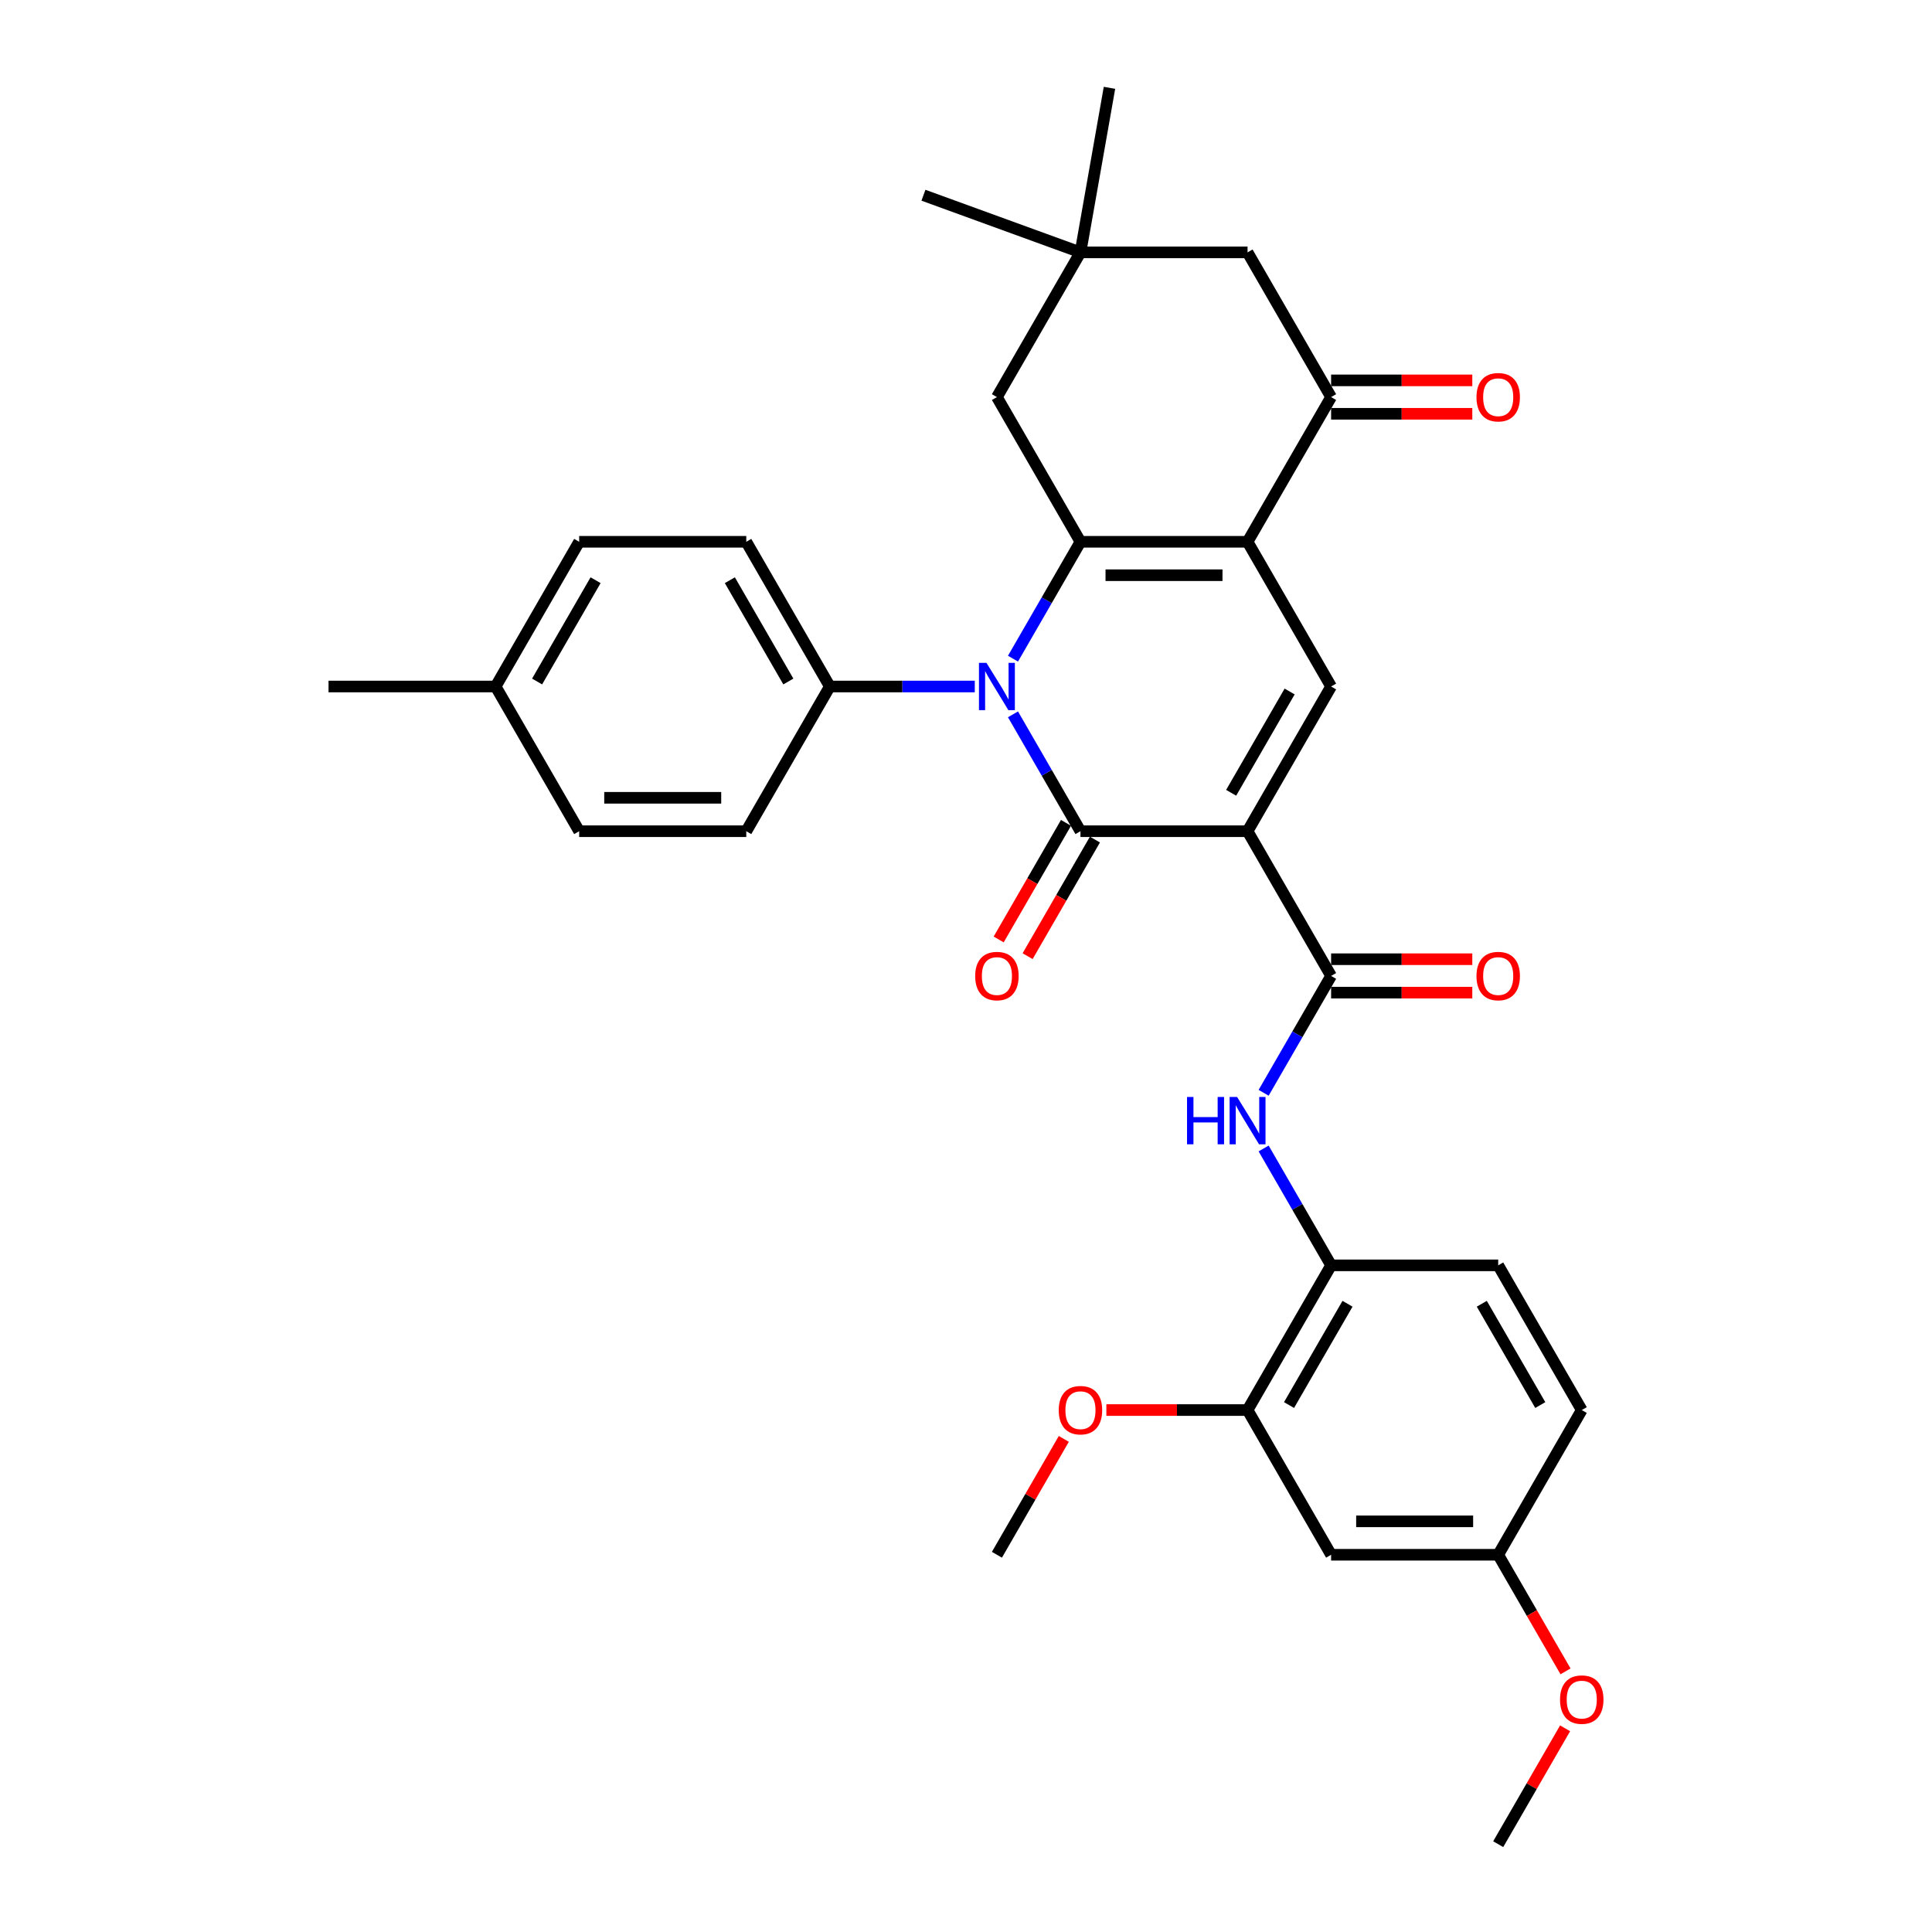 <?xml version='1.0' encoding='iso-8859-1'?>
<svg version='1.1' baseProfile='full'
              xmlns='http://www.w3.org/2000/svg'
                      xmlns:rdkit='http://www.rdkit.org/xml'
                      xmlns:xlink='http://www.w3.org/1999/xlink'
                  xml:space='preserve'
width='1000px' height='1000px' viewBox='0 0 1000 1000'>
<!-- END OF HEADER -->
<rect style='opacity:1.0;fill:#FFFFFF;stroke:none' width='1000' height='1000' x='0' y='0'> </rect>
<path class='bond-0' d='M 645.734,430.235 L 559.245,430.235' style='fill:none;fill-rule:evenodd;stroke:#000000;stroke-width:6px;stroke-linecap:butt;stroke-linejoin:miter;stroke-opacity:1' />
<path class='bond-4' d='M 645.734,430.235 L 688.978,355.334' style='fill:none;fill-rule:evenodd;stroke:#000000;stroke-width:6px;stroke-linecap:butt;stroke-linejoin:miter;stroke-opacity:1' />
<path class='bond-4' d='M 637.24,410.351 L 667.511,357.92' style='fill:none;fill-rule:evenodd;stroke:#000000;stroke-width:6px;stroke-linecap:butt;stroke-linejoin:miter;stroke-opacity:1' />
<path class='bond-5' d='M 645.734,430.235 L 688.978,505.137' style='fill:none;fill-rule:evenodd;stroke:#000000;stroke-width:6px;stroke-linecap:butt;stroke-linejoin:miter;stroke-opacity:1' />
<path class='bond-1' d='M 559.245,430.235 L 541.782,399.989' style='fill:none;fill-rule:evenodd;stroke:#000000;stroke-width:6px;stroke-linecap:butt;stroke-linejoin:miter;stroke-opacity:1' />
<path class='bond-1' d='M 541.782,399.989 L 524.319,369.743' style='fill:none;fill-rule:evenodd;stroke:#0000FF;stroke-width:6px;stroke-linecap:butt;stroke-linejoin:miter;stroke-opacity:1' />
<path class='bond-13' d='M 551.755,425.911 L 534.332,456.088' style='fill:none;fill-rule:evenodd;stroke:#000000;stroke-width:6px;stroke-linecap:butt;stroke-linejoin:miter;stroke-opacity:1' />
<path class='bond-13' d='M 534.332,456.088 L 516.909,486.265' style='fill:none;fill-rule:evenodd;stroke:#FF0000;stroke-width:6px;stroke-linecap:butt;stroke-linejoin:miter;stroke-opacity:1' />
<path class='bond-13' d='M 566.735,434.56 L 549.312,464.737' style='fill:none;fill-rule:evenodd;stroke:#000000;stroke-width:6px;stroke-linecap:butt;stroke-linejoin:miter;stroke-opacity:1' />
<path class='bond-13' d='M 549.312,464.737 L 531.89,494.914' style='fill:none;fill-rule:evenodd;stroke:#FF0000;stroke-width:6px;stroke-linecap:butt;stroke-linejoin:miter;stroke-opacity:1' />
<path class='bond-10' d='M 504.549,355.334 L 467.03,355.334' style='fill:none;fill-rule:evenodd;stroke:#0000FF;stroke-width:6px;stroke-linecap:butt;stroke-linejoin:miter;stroke-opacity:1' />
<path class='bond-10' d='M 467.03,355.334 L 429.512,355.334' style='fill:none;fill-rule:evenodd;stroke:#000000;stroke-width:6px;stroke-linecap:butt;stroke-linejoin:miter;stroke-opacity:1' />
<path class='bond-33' d='M 524.319,340.925 L 541.782,310.678' style='fill:none;fill-rule:evenodd;stroke:#0000FF;stroke-width:6px;stroke-linecap:butt;stroke-linejoin:miter;stroke-opacity:1' />
<path class='bond-33' d='M 541.782,310.678 L 559.245,280.432' style='fill:none;fill-rule:evenodd;stroke:#000000;stroke-width:6px;stroke-linecap:butt;stroke-linejoin:miter;stroke-opacity:1' />
<path class='bond-2' d='M 645.734,280.432 L 688.978,355.334' style='fill:none;fill-rule:evenodd;stroke:#000000;stroke-width:6px;stroke-linecap:butt;stroke-linejoin:miter;stroke-opacity:1' />
<path class='bond-3' d='M 645.734,280.432 L 559.245,280.432' style='fill:none;fill-rule:evenodd;stroke:#000000;stroke-width:6px;stroke-linecap:butt;stroke-linejoin:miter;stroke-opacity:1' />
<path class='bond-3' d='M 632.76,297.73 L 572.218,297.73' style='fill:none;fill-rule:evenodd;stroke:#000000;stroke-width:6px;stroke-linecap:butt;stroke-linejoin:miter;stroke-opacity:1' />
<path class='bond-6' d='M 645.734,280.432 L 688.978,205.531' style='fill:none;fill-rule:evenodd;stroke:#000000;stroke-width:6px;stroke-linecap:butt;stroke-linejoin:miter;stroke-opacity:1' />
<path class='bond-9' d='M 559.245,280.432 L 516,205.531' style='fill:none;fill-rule:evenodd;stroke:#000000;stroke-width:6px;stroke-linecap:butt;stroke-linejoin:miter;stroke-opacity:1' />
<path class='bond-7' d='M 688.978,505.137 L 671.515,535.383' style='fill:none;fill-rule:evenodd;stroke:#000000;stroke-width:6px;stroke-linecap:butt;stroke-linejoin:miter;stroke-opacity:1' />
<path class='bond-7' d='M 671.515,535.383 L 654.053,565.629' style='fill:none;fill-rule:evenodd;stroke:#0000FF;stroke-width:6px;stroke-linecap:butt;stroke-linejoin:miter;stroke-opacity:1' />
<path class='bond-16' d='M 688.978,513.786 L 725.519,513.786' style='fill:none;fill-rule:evenodd;stroke:#000000;stroke-width:6px;stroke-linecap:butt;stroke-linejoin:miter;stroke-opacity:1' />
<path class='bond-16' d='M 725.519,513.786 L 762.061,513.786' style='fill:none;fill-rule:evenodd;stroke:#FF0000;stroke-width:6px;stroke-linecap:butt;stroke-linejoin:miter;stroke-opacity:1' />
<path class='bond-16' d='M 688.978,496.488 L 725.519,496.488' style='fill:none;fill-rule:evenodd;stroke:#000000;stroke-width:6px;stroke-linecap:butt;stroke-linejoin:miter;stroke-opacity:1' />
<path class='bond-16' d='M 725.519,496.488 L 762.061,496.488' style='fill:none;fill-rule:evenodd;stroke:#FF0000;stroke-width:6px;stroke-linecap:butt;stroke-linejoin:miter;stroke-opacity:1' />
<path class='bond-14' d='M 688.978,205.531 L 645.734,130.629' style='fill:none;fill-rule:evenodd;stroke:#000000;stroke-width:6px;stroke-linecap:butt;stroke-linejoin:miter;stroke-opacity:1' />
<path class='bond-17' d='M 688.978,214.18 L 725.519,214.18' style='fill:none;fill-rule:evenodd;stroke:#000000;stroke-width:6px;stroke-linecap:butt;stroke-linejoin:miter;stroke-opacity:1' />
<path class='bond-17' d='M 725.519,214.18 L 762.061,214.18' style='fill:none;fill-rule:evenodd;stroke:#FF0000;stroke-width:6px;stroke-linecap:butt;stroke-linejoin:miter;stroke-opacity:1' />
<path class='bond-17' d='M 688.978,196.882 L 725.519,196.882' style='fill:none;fill-rule:evenodd;stroke:#000000;stroke-width:6px;stroke-linecap:butt;stroke-linejoin:miter;stroke-opacity:1' />
<path class='bond-17' d='M 725.519,196.882 L 762.061,196.882' style='fill:none;fill-rule:evenodd;stroke:#FF0000;stroke-width:6px;stroke-linecap:butt;stroke-linejoin:miter;stroke-opacity:1' />
<path class='bond-8' d='M 654.053,594.447 L 671.515,624.693' style='fill:none;fill-rule:evenodd;stroke:#0000FF;stroke-width:6px;stroke-linecap:butt;stroke-linejoin:miter;stroke-opacity:1' />
<path class='bond-8' d='M 671.515,624.693 L 688.978,654.94' style='fill:none;fill-rule:evenodd;stroke:#000000;stroke-width:6px;stroke-linecap:butt;stroke-linejoin:miter;stroke-opacity:1' />
<path class='bond-12' d='M 688.978,654.94 L 645.734,729.841' style='fill:none;fill-rule:evenodd;stroke:#000000;stroke-width:6px;stroke-linecap:butt;stroke-linejoin:miter;stroke-opacity:1' />
<path class='bond-12' d='M 697.472,674.824 L 667.201,727.255' style='fill:none;fill-rule:evenodd;stroke:#000000;stroke-width:6px;stroke-linecap:butt;stroke-linejoin:miter;stroke-opacity:1' />
<path class='bond-18' d='M 688.978,654.94 L 775.467,654.94' style='fill:none;fill-rule:evenodd;stroke:#000000;stroke-width:6px;stroke-linecap:butt;stroke-linejoin:miter;stroke-opacity:1' />
<path class='bond-34' d='M 516,205.531 L 559.245,130.629' style='fill:none;fill-rule:evenodd;stroke:#000000;stroke-width:6px;stroke-linecap:butt;stroke-linejoin:miter;stroke-opacity:1' />
<path class='bond-19' d='M 429.512,355.334 L 386.267,280.432' style='fill:none;fill-rule:evenodd;stroke:#000000;stroke-width:6px;stroke-linecap:butt;stroke-linejoin:miter;stroke-opacity:1' />
<path class='bond-19' d='M 408.045,352.747 L 377.774,300.316' style='fill:none;fill-rule:evenodd;stroke:#000000;stroke-width:6px;stroke-linecap:butt;stroke-linejoin:miter;stroke-opacity:1' />
<path class='bond-20' d='M 429.512,355.334 L 386.267,430.235' style='fill:none;fill-rule:evenodd;stroke:#000000;stroke-width:6px;stroke-linecap:butt;stroke-linejoin:miter;stroke-opacity:1' />
<path class='bond-11' d='M 559.245,130.629 L 645.734,130.629' style='fill:none;fill-rule:evenodd;stroke:#000000;stroke-width:6px;stroke-linecap:butt;stroke-linejoin:miter;stroke-opacity:1' />
<path class='bond-28' d='M 559.245,130.629 L 477.972,101.048' style='fill:none;fill-rule:evenodd;stroke:#000000;stroke-width:6px;stroke-linecap:butt;stroke-linejoin:miter;stroke-opacity:1' />
<path class='bond-29' d='M 559.245,130.629 L 574.263,45.455' style='fill:none;fill-rule:evenodd;stroke:#000000;stroke-width:6px;stroke-linecap:butt;stroke-linejoin:miter;stroke-opacity:1' />
<path class='bond-15' d='M 645.734,729.841 L 688.978,804.743' style='fill:none;fill-rule:evenodd;stroke:#000000;stroke-width:6px;stroke-linecap:butt;stroke-linejoin:miter;stroke-opacity:1' />
<path class='bond-23' d='M 645.734,729.841 L 609.192,729.841' style='fill:none;fill-rule:evenodd;stroke:#000000;stroke-width:6px;stroke-linecap:butt;stroke-linejoin:miter;stroke-opacity:1' />
<path class='bond-23' d='M 609.192,729.841 L 572.651,729.841' style='fill:none;fill-rule:evenodd;stroke:#FF0000;stroke-width:6px;stroke-linecap:butt;stroke-linejoin:miter;stroke-opacity:1' />
<path class='bond-35' d='M 688.978,804.743 L 775.467,804.743' style='fill:none;fill-rule:evenodd;stroke:#000000;stroke-width:6px;stroke-linecap:butt;stroke-linejoin:miter;stroke-opacity:1' />
<path class='bond-35' d='M 701.951,787.445 L 762.493,787.445' style='fill:none;fill-rule:evenodd;stroke:#000000;stroke-width:6px;stroke-linecap:butt;stroke-linejoin:miter;stroke-opacity:1' />
<path class='bond-22' d='M 775.467,654.94 L 818.711,729.841' style='fill:none;fill-rule:evenodd;stroke:#000000;stroke-width:6px;stroke-linecap:butt;stroke-linejoin:miter;stroke-opacity:1' />
<path class='bond-22' d='M 766.973,674.824 L 797.244,727.255' style='fill:none;fill-rule:evenodd;stroke:#000000;stroke-width:6px;stroke-linecap:butt;stroke-linejoin:miter;stroke-opacity:1' />
<path class='bond-24' d='M 386.267,280.432 L 299.779,280.432' style='fill:none;fill-rule:evenodd;stroke:#000000;stroke-width:6px;stroke-linecap:butt;stroke-linejoin:miter;stroke-opacity:1' />
<path class='bond-25' d='M 386.267,430.235 L 299.779,430.235' style='fill:none;fill-rule:evenodd;stroke:#000000;stroke-width:6px;stroke-linecap:butt;stroke-linejoin:miter;stroke-opacity:1' />
<path class='bond-25' d='M 373.294,412.937 L 312.752,412.937' style='fill:none;fill-rule:evenodd;stroke:#000000;stroke-width:6px;stroke-linecap:butt;stroke-linejoin:miter;stroke-opacity:1' />
<path class='bond-21' d='M 775.467,804.743 L 818.711,729.841' style='fill:none;fill-rule:evenodd;stroke:#000000;stroke-width:6px;stroke-linecap:butt;stroke-linejoin:miter;stroke-opacity:1' />
<path class='bond-27' d='M 775.467,804.743 L 792.889,834.92' style='fill:none;fill-rule:evenodd;stroke:#000000;stroke-width:6px;stroke-linecap:butt;stroke-linejoin:miter;stroke-opacity:1' />
<path class='bond-27' d='M 792.889,834.92 L 810.312,865.097' style='fill:none;fill-rule:evenodd;stroke:#FF0000;stroke-width:6px;stroke-linecap:butt;stroke-linejoin:miter;stroke-opacity:1' />
<path class='bond-31' d='M 550.626,744.769 L 533.313,774.756' style='fill:none;fill-rule:evenodd;stroke:#FF0000;stroke-width:6px;stroke-linecap:butt;stroke-linejoin:miter;stroke-opacity:1' />
<path class='bond-31' d='M 533.313,774.756 L 516,804.743' style='fill:none;fill-rule:evenodd;stroke:#000000;stroke-width:6px;stroke-linecap:butt;stroke-linejoin:miter;stroke-opacity:1' />
<path class='bond-36' d='M 299.779,280.432 L 256.534,355.334' style='fill:none;fill-rule:evenodd;stroke:#000000;stroke-width:6px;stroke-linecap:butt;stroke-linejoin:miter;stroke-opacity:1' />
<path class='bond-36' d='M 308.272,300.316 L 278.001,352.747' style='fill:none;fill-rule:evenodd;stroke:#000000;stroke-width:6px;stroke-linecap:butt;stroke-linejoin:miter;stroke-opacity:1' />
<path class='bond-26' d='M 299.779,430.235 L 256.534,355.334' style='fill:none;fill-rule:evenodd;stroke:#000000;stroke-width:6px;stroke-linecap:butt;stroke-linejoin:miter;stroke-opacity:1' />
<path class='bond-30' d='M 256.534,355.334 L 170.045,355.334' style='fill:none;fill-rule:evenodd;stroke:#000000;stroke-width:6px;stroke-linecap:butt;stroke-linejoin:miter;stroke-opacity:1' />
<path class='bond-32' d='M 810.092,894.572 L 792.78,924.559' style='fill:none;fill-rule:evenodd;stroke:#FF0000;stroke-width:6px;stroke-linecap:butt;stroke-linejoin:miter;stroke-opacity:1' />
<path class='bond-32' d='M 792.78,924.559 L 775.467,954.545' style='fill:none;fill-rule:evenodd;stroke:#000000;stroke-width:6px;stroke-linecap:butt;stroke-linejoin:miter;stroke-opacity:1' />
<path  class='atom-2' d='M 510.586 343.087
L 518.612 356.06
Q 519.408 357.34, 520.688 359.658
Q 521.968 361.976, 522.037 362.114
L 522.037 343.087
L 525.289 343.087
L 525.289 367.581
L 521.934 367.581
L 513.319 353.396
Q 512.316 351.736, 511.244 349.833
Q 510.206 347.93, 509.894 347.342
L 509.894 367.581
L 506.712 367.581
L 506.712 343.087
L 510.586 343.087
' fill='#0000FF'/>
<path  class='atom-8' d='M 614.407 567.791
L 617.729 567.791
L 617.729 578.205
L 630.252 578.205
L 630.252 567.791
L 633.573 567.791
L 633.573 592.285
L 630.252 592.285
L 630.252 580.972
L 617.729 580.972
L 617.729 592.285
L 614.407 592.285
L 614.407 567.791
' fill='#0000FF'/>
<path  class='atom-8' d='M 640.319 567.791
L 648.346 580.765
Q 649.141 582.045, 650.421 584.363
Q 651.701 586.68, 651.77 586.819
L 651.77 567.791
L 655.022 567.791
L 655.022 592.285
L 651.667 592.285
L 643.052 578.101
Q 642.049 576.44, 640.977 574.537
Q 639.939 572.635, 639.627 572.047
L 639.627 592.285
L 636.445 592.285
L 636.445 567.791
L 640.319 567.791
' fill='#0000FF'/>
<path  class='atom-14' d='M 504.757 505.206
Q 504.757 499.325, 507.663 496.038
Q 510.569 492.751, 516 492.751
Q 521.432 492.751, 524.338 496.038
Q 527.244 499.325, 527.244 505.206
Q 527.244 511.156, 524.303 514.547
Q 521.363 517.902, 516 517.902
Q 510.604 517.902, 507.663 514.547
Q 504.757 511.191, 504.757 505.206
M 516 515.135
Q 519.737 515.135, 521.743 512.644
Q 523.784 510.118, 523.784 505.206
Q 523.784 500.397, 521.743 497.975
Q 519.737 495.519, 516 495.519
Q 512.264 495.519, 510.223 497.941
Q 508.216 500.362, 508.216 505.206
Q 508.216 510.153, 510.223 512.644
Q 512.264 515.135, 516 515.135
' fill='#FF0000'/>
<path  class='atom-17' d='M 764.223 505.206
Q 764.223 499.325, 767.129 496.038
Q 770.035 492.751, 775.467 492.751
Q 780.898 492.751, 783.804 496.038
Q 786.71 499.325, 786.71 505.206
Q 786.71 511.156, 783.77 514.547
Q 780.829 517.902, 775.467 517.902
Q 770.07 517.902, 767.129 514.547
Q 764.223 511.191, 764.223 505.206
M 775.467 515.135
Q 779.203 515.135, 781.21 512.644
Q 783.251 510.118, 783.251 505.206
Q 783.251 500.397, 781.21 497.975
Q 779.203 495.519, 775.467 495.519
Q 771.73 495.519, 769.689 497.941
Q 767.683 500.362, 767.683 505.206
Q 767.683 510.153, 769.689 512.644
Q 771.73 515.135, 775.467 515.135
' fill='#FF0000'/>
<path  class='atom-18' d='M 764.223 205.6
Q 764.223 199.719, 767.129 196.432
Q 770.035 193.146, 775.467 193.146
Q 780.898 193.146, 783.804 196.432
Q 786.71 199.719, 786.71 205.6
Q 786.71 211.55, 783.77 214.941
Q 780.829 218.297, 775.467 218.297
Q 770.07 218.297, 767.129 214.941
Q 764.223 211.585, 764.223 205.6
M 775.467 215.529
Q 779.203 215.529, 781.21 213.038
Q 783.251 210.513, 783.251 205.6
Q 783.251 200.791, 781.21 198.37
Q 779.203 195.913, 775.467 195.913
Q 771.73 195.913, 769.689 198.335
Q 767.683 200.757, 767.683 205.6
Q 767.683 210.547, 769.689 213.038
Q 771.73 215.529, 775.467 215.529
' fill='#FF0000'/>
<path  class='atom-24' d='M 548.001 729.91
Q 548.001 724.029, 550.907 720.742
Q 553.813 717.456, 559.245 717.456
Q 564.676 717.456, 567.582 720.742
Q 570.488 724.029, 570.488 729.91
Q 570.488 735.861, 567.548 739.251
Q 564.607 742.607, 559.245 742.607
Q 553.848 742.607, 550.907 739.251
Q 548.001 735.895, 548.001 729.91
M 559.245 739.839
Q 562.981 739.839, 564.988 737.348
Q 567.029 734.823, 567.029 729.91
Q 567.029 725.101, 564.988 722.68
Q 562.981 720.224, 559.245 720.224
Q 555.508 720.224, 553.467 722.645
Q 551.461 725.067, 551.461 729.91
Q 551.461 734.857, 553.467 737.348
Q 555.508 739.839, 559.245 739.839
' fill='#FF0000'/>
<path  class='atom-28' d='M 807.468 879.713
Q 807.468 873.832, 810.374 870.545
Q 813.28 867.259, 818.711 867.259
Q 824.143 867.259, 827.049 870.545
Q 829.955 873.832, 829.955 879.713
Q 829.955 885.664, 827.014 889.054
Q 824.073 892.41, 818.711 892.41
Q 813.314 892.41, 810.374 889.054
Q 807.468 885.698, 807.468 879.713
M 818.711 889.642
Q 822.447 889.642, 824.454 887.151
Q 826.495 884.626, 826.495 879.713
Q 826.495 874.904, 824.454 872.483
Q 822.447 870.026, 818.711 870.026
Q 814.975 870.026, 812.934 872.448
Q 810.927 874.87, 810.927 879.713
Q 810.927 884.66, 812.934 887.151
Q 814.975 889.642, 818.711 889.642
' fill='#FF0000'/>
</svg>
